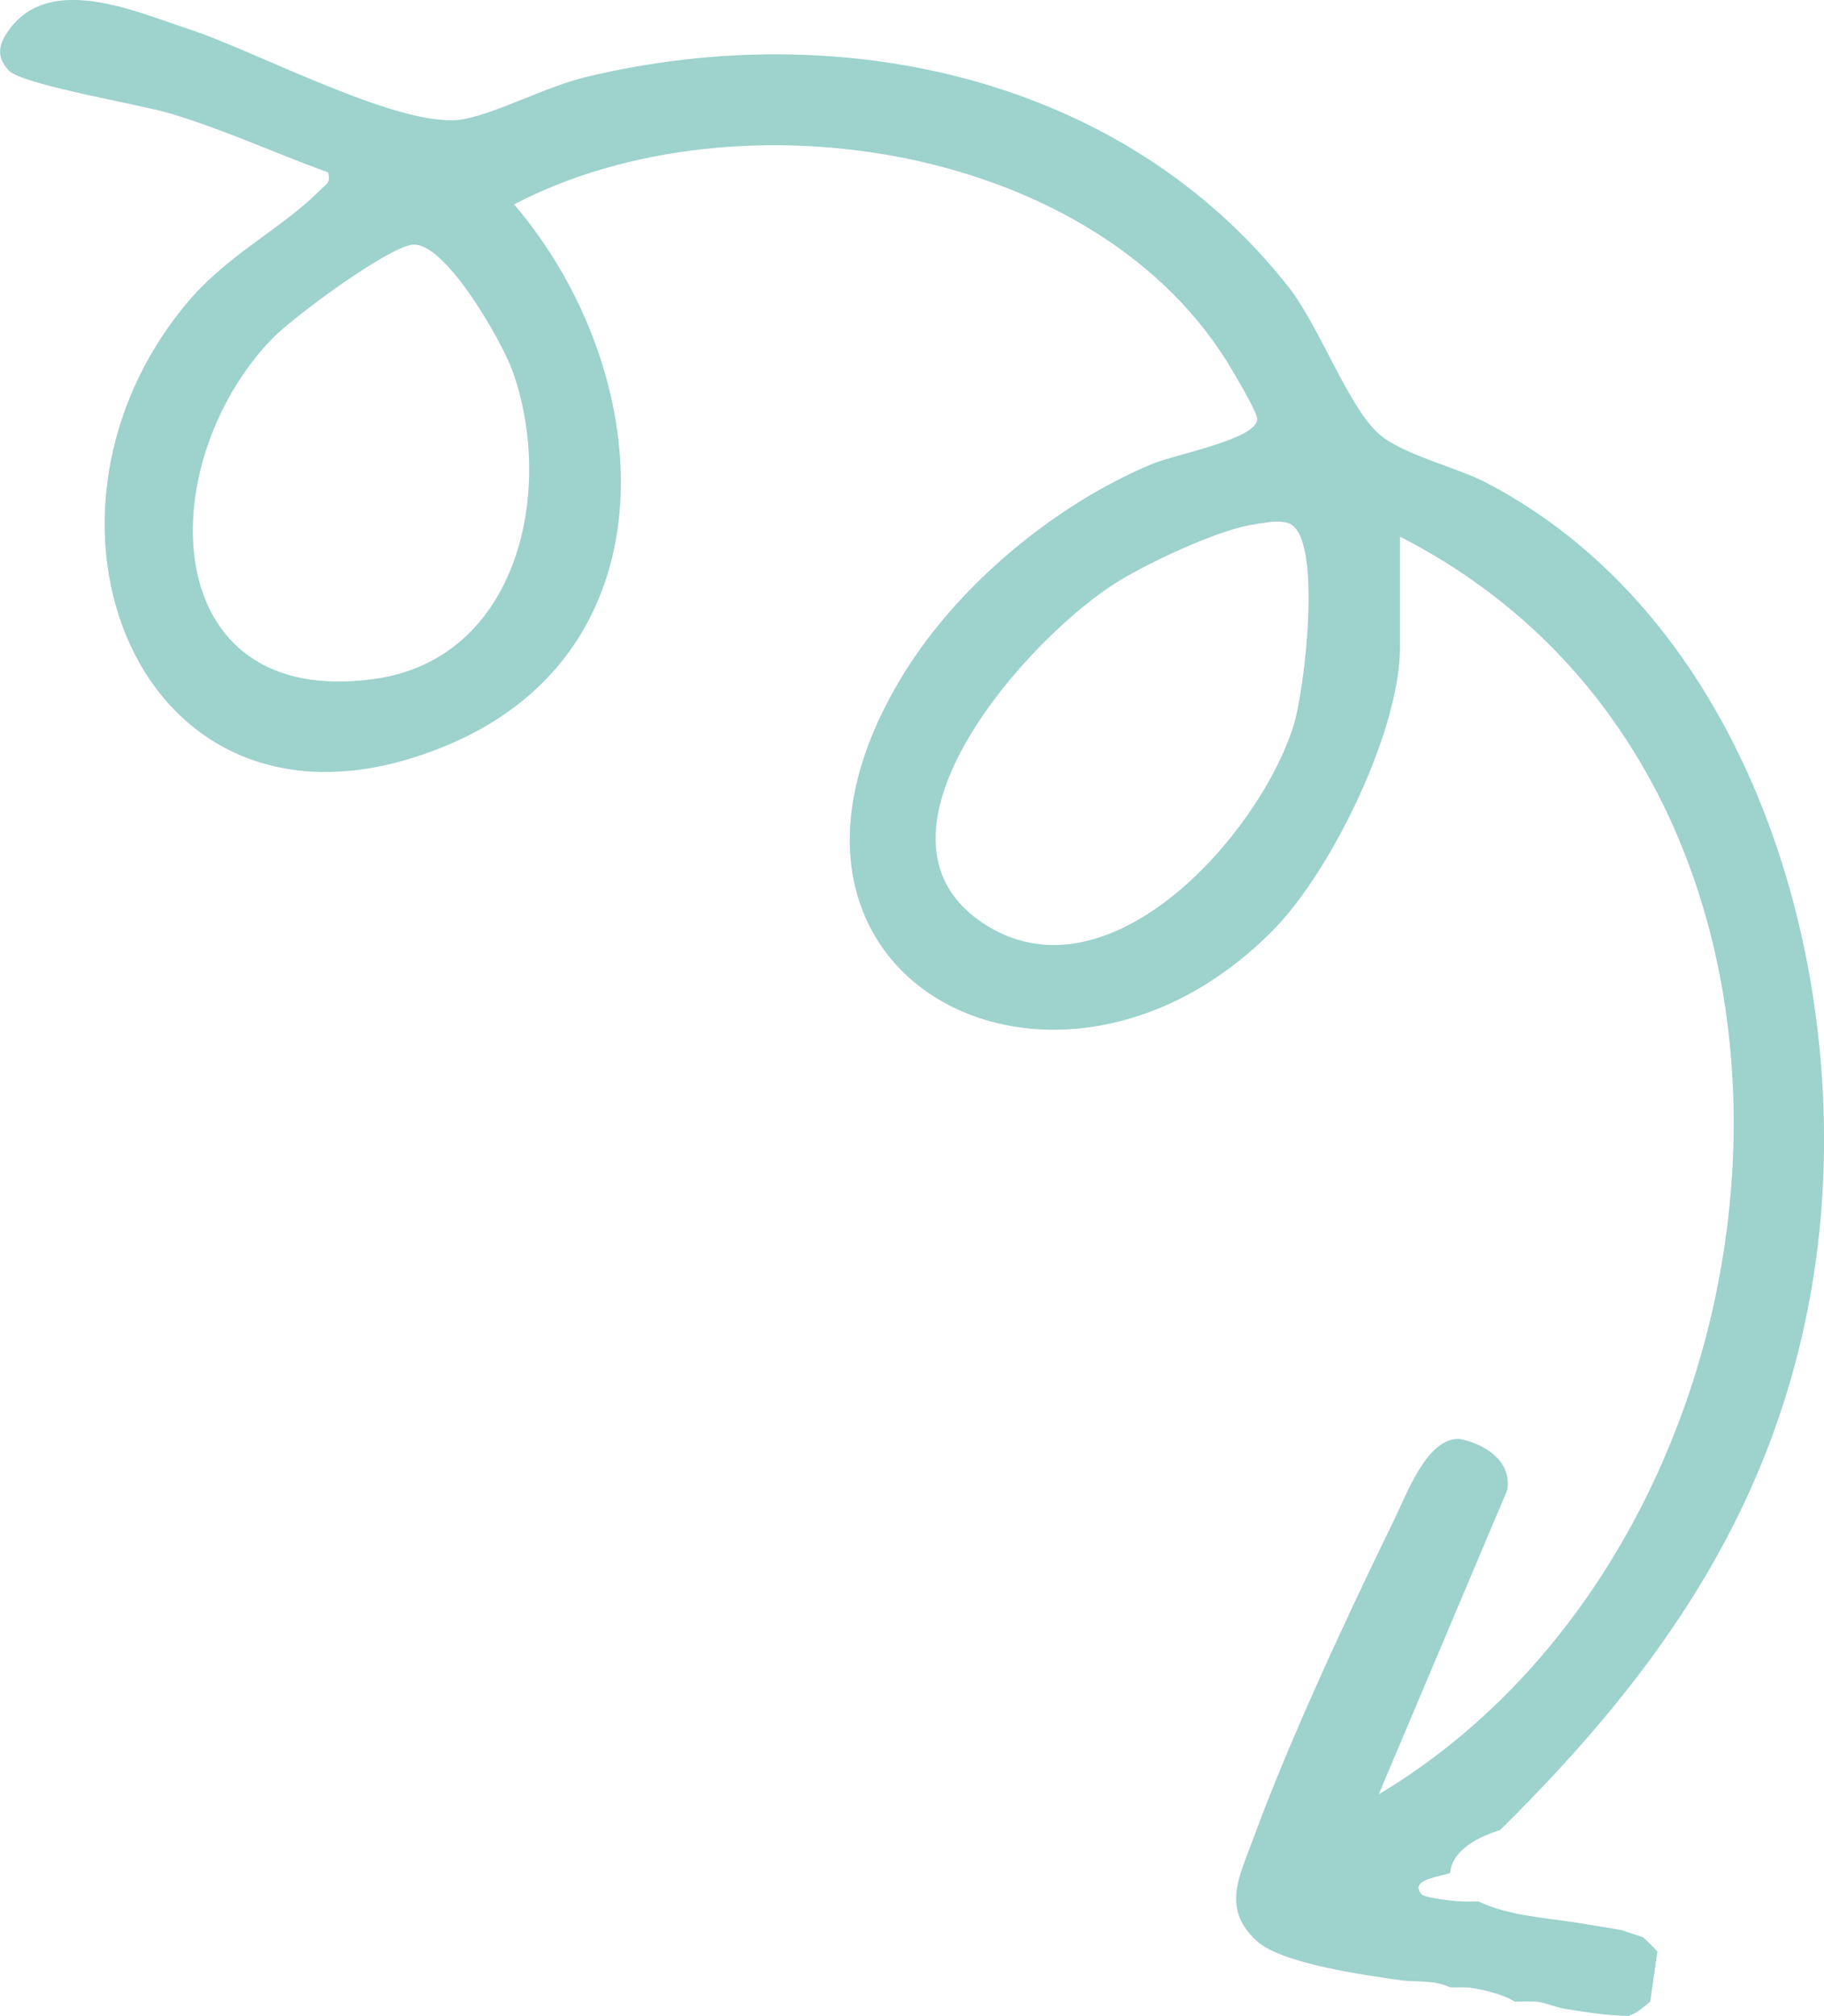 <?xml version="1.0" encoding="UTF-8"?>
<svg xmlns="http://www.w3.org/2000/svg" id="Livello_2" data-name="Livello 2" viewBox="0 0 127.63 141.05">
  <defs>
    <style>
      .cls-1 {
        fill: #9dd2cd;
      }
    </style>
  </defs>
  <g id="Livello_1-2" data-name="Livello 1">
    <path class="cls-1" d="M104.97,128.05c-1.41.41-3.38,1.38-3.5,3-.58.25-2.91.42-2,1.49.22.26,2.4.51,3,.51.33,0,.67-.01,1,0,2.11,1.01,4.72,1.13,7,1.5,1.01.16,1.99.32,3,.5l1.5.5c.33.3.71.67,1,1l-.5,3.5c-.52.41-.81.74-1.5,1-1.5-.02-3.03-.26-4.5-.5-.66-.11-1.34-.44-2-.5h-.5c-.33-.03-.67.02-1,0-.71-.51-2.69-.99-3.5-1-.33,0-.67,0-1,0-1.14-.54-2.39-.34-3.5-.5-2.51-.36-8.3-1.16-10.02-2.73-2.52-2.29-1.2-4.57-.22-7.26,2.4-6.61,6.67-15.78,9.81-22.19.87-1.77,2.3-5.8,4.59-5.69,1.76.35,3.66,1.52,3.34,3.57l-9,21.3c30.29-18.12,35.29-70.73,1.49-88v7.75c0,5.77-4.75,15.55-8.8,19.7-15.19,15.56-38.76,3.43-26.09-17.59,3.85-6.39,10.67-12.07,17.55-14.95,1.57-.66,7.38-1.74,7.35-3.14,0-.46-1.33-2.69-1.7-3.33-9.26-15.94-34.68-19.85-50.3-11.69,9.93,11.62,11.46,31.09-4.67,37.84C10.3,60.93.18,36.83,12.98,21.32c2.93-3.55,6.69-5.25,9.45-8.05.41-.41.72-.44.53-1.21-3.73-1.34-7.3-3.01-11.12-4.14-2.17-.64-10.31-1.99-11.24-3s-.66-1.91.08-2.9c2.92-3.89,8.84-1.19,12.54.02,4.76,1.55,15.08,7.14,19.27,6.29,2.48-.5,5.69-2.26,8.55-2.95,17.78-4.27,37.53-.04,49.13,14.71,2.16,2.75,4.13,8.28,6.27,10.23,1.6,1.47,5.46,2.36,7.55,3.45,19.03,9.92,26.07,35.39,22.92,55.46-2.51,16.02-10.74,27.77-21.94,38.81ZM28.84,17.12c-1.84.26-8.43,5.13-9.89,6.67-8.38,8.85-7.95,25.82,7.22,23.72,10.18-1.41,12.66-13.31,9.68-21.59-.75-2.07-4.76-9.11-7.01-8.79ZM87.85,36.68c-2.44.3-7.37,2.64-9.54,3.96-6.22,3.78-18.78,17.72-9.59,23.91,8.69,5.86,19.3-5.99,21.78-13.73.78-2.43,2.11-13.37-.35-14.22-.78-.23-1.53-.03-2.29.07Z"></path>
  </g>
</svg>

